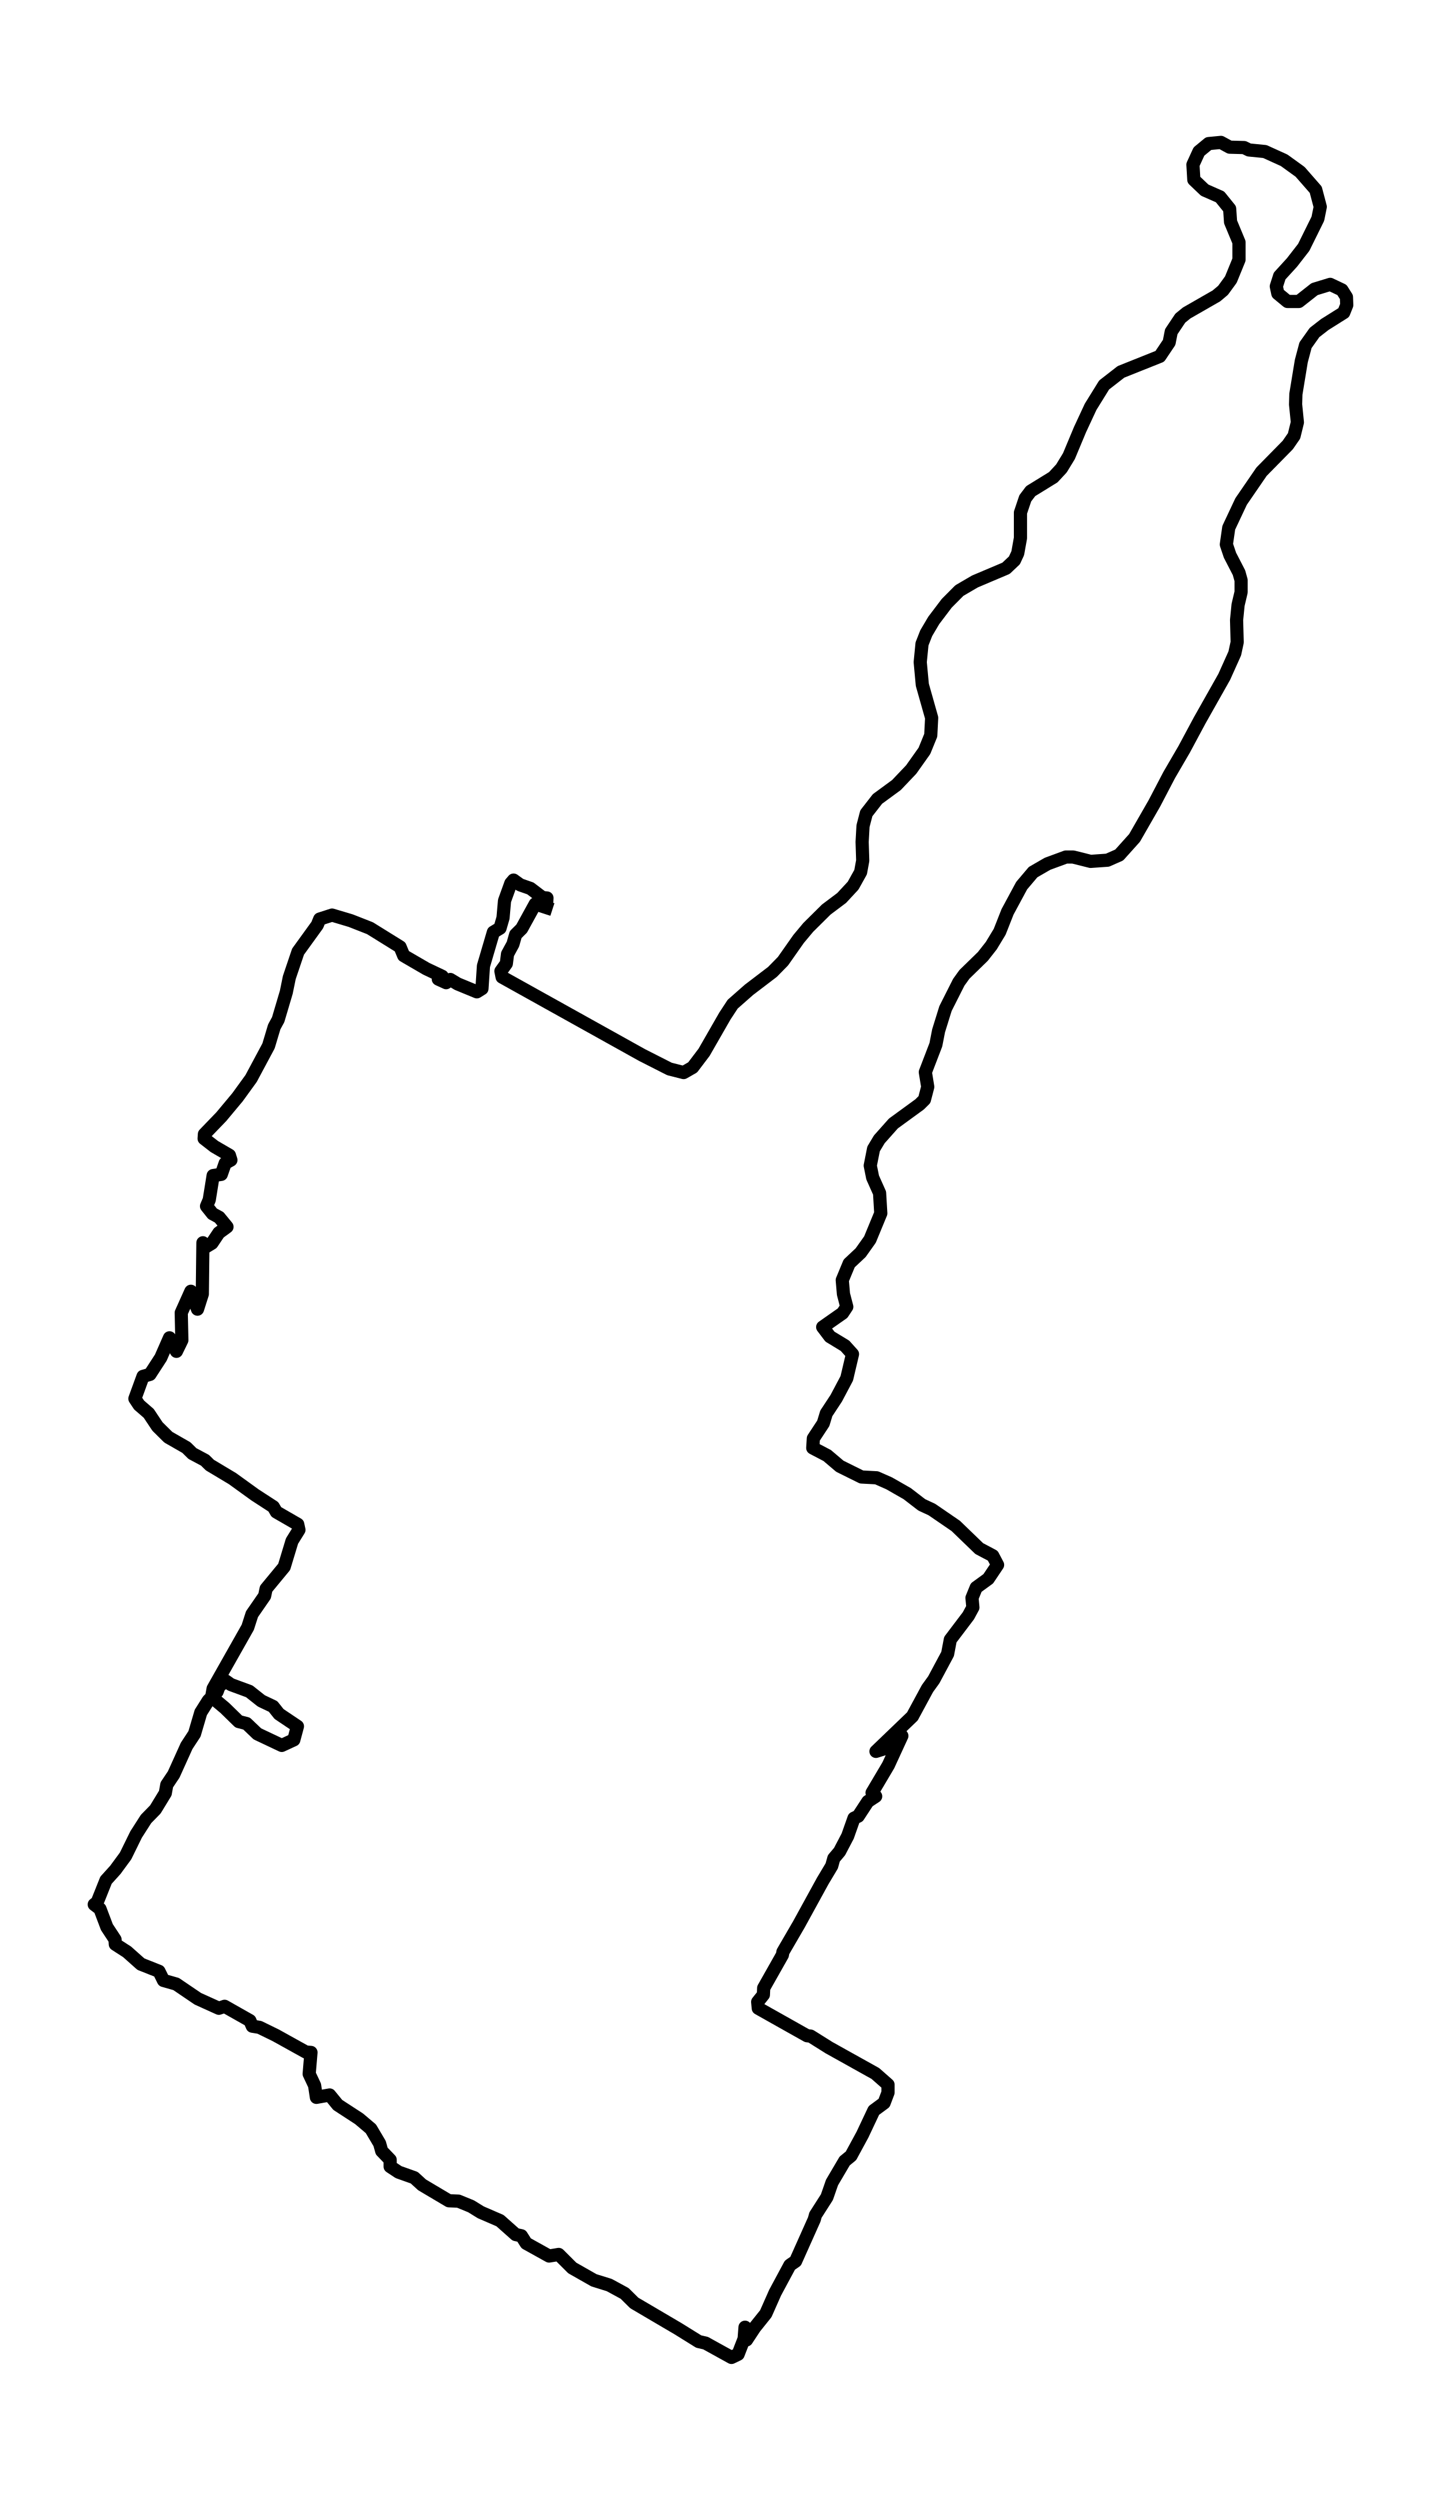 <?xml version="1.0" encoding="utf-8" standalone="no"?>
<!DOCTYPE svg PUBLIC "-//W3C//DTD SVG 1.1//EN"
  "http://www.w3.org/Graphics/SVG/1.1/DTD/svg11.dtd">
<svg xmlns:xlink="http://www.w3.org/1999/xlink" width="328.049pt" height="568.8pt" viewBox="0 0 328.049 568.8" xmlns="http://www.w3.org/2000/svg" version="1.1">
 <defs>
  <style type="text/css">*{stroke-linejoin: round; stroke-linecap: butt}</style>
 </defs>
 <g id="figure_1">
  <g id="patch_1">
   <path d="M 0 568.8 
L 328.049 568.8 
L 328.049 0 
L 0 0 
z
" style="fill: #ffffff"/>
  </g>
  <g id="axes_1">
   <g id="LineCollection_1">
    <path d="M 124.451 205.588 
L 124.519 204.321 
L 123.492 204.231 
L 120.751 202.149 
L 118.421 201.335 
L 116.913 200.249 
L 116.296 200.973 
L 114.857 204.954 
L 114.515 208.845 
L 113.829 211.198 
L 112.322 212.103 
L 110.06 219.794 
L 109.718 224.952 
L 108.553 225.675 
L 104.167 223.866 
L 102.523 222.87 
L 101.563 223.594 
L 99.782 222.78 
L 100.672 222.146 
L 97.041 220.427 
L 91.901 217.441 
L 91.079 215.451 
L 84.226 211.198 
L 79.841 209.479 
L 75.592 208.212 
L 72.783 209.117 
L 72.234 210.474 
L 67.849 216.536 
L 65.861 222.418 
L 65.176 225.766 
L 63.326 232.009 
L 62.435 233.638 
L 61.133 237.981 
L 57.159 245.401 
L 54.075 249.654 
L 50.375 254.088 
L 46.537 258.069 
L 46.469 259.064 
L 48.799 260.874 
L 52.225 262.865 
L 52.567 263.95 
L 51.265 264.674 
L 50.375 267.208 
L 48.524 267.479 
L 47.634 272.999 
L 47.017 274.447 
L 48.387 276.166 
L 49.895 276.98 
L 51.677 279.152 
L 49.826 280.509 
L 48.25 282.862 
L 46.469 283.948 
L 46.195 282.771 
L 46.057 294.444 
L 44.961 297.882 
L 43.454 293.81 
L 41.261 298.697 
L 41.398 304.94 
L 40.164 307.474 
L 38.588 304.397 
L 36.601 308.921 
L 34.134 312.722 
L 32.558 313.174 
L 30.708 318.241 
L 31.667 319.689 
L 33.86 321.589 
L 35.847 324.575 
L 38.314 327.018 
L 42.426 329.371 
L 43.796 330.728 
L 46.674 332.266 
L 47.771 333.352 
L 52.91 336.429 
L 58.049 340.139 
L 62.23 342.853 
L 62.915 344.029 
L 67.78 346.834 
L 68.054 348.101 
L 66.478 350.635 
L 64.696 356.516 
L 60.585 361.493 
L 60.242 363.122 
L 57.364 367.284 
L 56.405 370.27 
L 48.524 384.205 
L 48.182 386.105 
L 51.197 388.638 
L 54.349 391.715 
L 56.131 392.167 
L 58.598 394.52 
L 64.148 397.144 
L 66.889 395.877 
L 67.712 392.801 
L 63.532 389.996 
L 62.161 388.276 
L 59.489 387.01 
L 56.748 384.838 
L 52.567 383.3 
L 51.403 382.485 
L 49.895 383.662 
L 49.415 384.929 
L 47.428 386.919 
L 45.715 389.634 
L 44.276 394.52 
L 42.494 397.234 
L 39.548 403.749 
L 37.971 406.102 
L 37.629 408.002 
L 35.367 411.712 
L 33.243 413.884 
L 30.982 417.413 
L 28.583 422.299 
L 26.254 425.466 
L 24.129 427.818 
L 22.142 432.795 
L 21.457 433.338 
L 22.759 434.333 
L 24.335 438.496 
L 26.185 441.301 
L 26.254 442.386 
L 28.926 444.106 
L 32.078 446.911 
L 36.19 448.539 
L 37.218 450.62 
L 40.096 451.435 
L 45.03 454.783 
L 49.826 456.954 
L 51.128 456.502 
L 56.885 459.759 
L 57.433 461.026 
L 59.077 461.298 
L 62.778 463.107 
L 69.63 466.908 
L 70.795 466.998 
L 70.384 471.884 
L 71.618 474.508 
L 72.029 477.223 
L 75.044 476.68 
L 76.894 478.942 
L 81.759 482.109 
L 84.432 484.371 
L 86.419 487.719 
L 86.899 489.438 
L 88.818 491.429 
L 88.818 492.967 
L 90.736 494.234 
L 94.3 495.501 
L 96.081 497.13 
L 102.18 500.749 
L 104.373 500.839 
L 107.251 502.016 
L 109.444 503.373 
L 113.829 505.273 
L 117.393 508.44 
L 118.695 508.712 
L 119.791 510.431 
L 124.999 513.326 
L 127.192 512.964 
L 130.276 516.041 
L 135.209 518.846 
L 138.704 519.932 
L 142.199 521.832 
L 144.392 524.004 
L 154.397 529.885 
L 159.056 532.781 
L 160.632 533.143 
L 166.526 536.4 
L 168.033 535.676 
L 169.404 532.147 
L 169.609 529.523 
L 169.952 532.419 
L 171.802 529.614 
L 174.338 526.447 
L 176.462 521.651 
L 179.82 515.408 
L 181.122 514.503 
L 185.37 505.002 
L 185.644 504.006 
L 188.248 499.935 
L 189.413 496.587 
L 192.291 491.701 
L 193.73 490.524 
L 196.334 485.729 
L 198.938 480.209 
L 201.268 478.49 
L 202.159 476.137 
L 202.159 474.327 
L 199.281 471.794 
L 188.728 465.912 
L 184.548 463.288 
L 183.726 463.198 
L 172.624 456.954 
L 172.487 455.507 
L 173.789 453.878 
L 173.858 452.34 
L 178.107 444.829 
L 178.244 444.106 
L 181.875 437.862 
L 187.289 427.999 
L 189.345 424.561 
L 189.824 422.842 
L 191.126 421.303 
L 192.977 417.775 
L 194.416 413.703 
L 195.375 413.25 
L 197.568 409.902 
L 199.349 408.726 
L 198.527 407.912 
L 202.228 401.668 
L 205.311 394.972 
L 201.131 397.958 
L 199.418 398.501 
L 207.71 390.539 
L 211.136 384.205 
L 212.575 382.214 
L 215.727 376.332 
L 216.344 373.075 
L 220.455 367.646 
L 221.483 365.746 
L 221.278 363.574 
L 222.237 361.222 
L 224.978 359.231 
L 227.102 356.064 
L 226.006 353.983 
L 222.922 352.354 
L 217.577 347.196 
L 212.164 343.487 
L 209.834 342.401 
L 206.545 339.867 
L 202.433 337.515 
L 199.555 336.248 
L 196.129 336.067 
L 191.195 333.624 
L 188.317 331.181 
L 185.028 329.461 
L 185.165 327.29 
L 187.426 323.851 
L 188.111 321.589 
L 190.373 318.151 
L 192.771 313.627 
L 194.073 308.107 
L 192.36 306.207 
L 188.934 304.126 
L 187.289 301.954 
L 191.812 298.787 
L 192.771 297.339 
L 192.017 294.444 
L 191.743 291.277 
L 193.319 287.476 
L 195.923 285.033 
L 198.047 282.047 
L 200.514 276.075 
L 200.24 271.461 
L 198.664 267.932 
L 198.116 265.217 
L 198.87 261.417 
L 200.172 259.245 
L 203.392 255.626 
L 209.354 251.283 
L 210.451 250.197 
L 211.204 247.301 
L 210.656 243.953 
L 213.055 237.71 
L 213.671 234.543 
L 215.247 229.476 
L 218.263 223.504 
L 219.565 221.694 
L 223.745 217.622 
L 225.663 215.179 
L 227.582 212.012 
L 229.364 207.488 
L 232.584 201.516 
L 235.188 198.439 
L 238.478 196.539 
L 242.658 195.001 
L 244.302 195.001 
L 248.277 195.996 
L 252.114 195.725 
L 254.787 194.549 
L 258.282 190.658 
L 262.804 182.786 
L 266.162 176.361 
L 269.588 170.48 
L 273.083 163.965 
L 278.702 154.011 
L 281.101 148.673 
L 281.649 146.139 
L 281.512 141.072 
L 281.854 137.634 
L 282.54 134.738 
L 282.54 132.024 
L 282.06 130.304 
L 280.004 126.323 
L 279.182 123.88 
L 279.73 120.08 
L 282.54 114.108 
L 287.199 107.321 
L 293.161 101.259 
L 294.6 99.178 
L 295.354 96.101 
L 294.943 92.029 
L 295.011 89.677 
L 296.245 82.167 
L 297.204 78.547 
L 299.26 75.652 
L 301.59 73.842 
L 305.907 71.127 
L 306.592 69.408 
L 306.524 67.599 
L 305.496 65.97 
L 302.823 64.703 
L 299.26 65.789 
L 295.697 68.594 
L 293.093 68.594 
L 290.9 66.784 
L 290.557 65.155 
L 291.311 62.803 
L 294.121 59.726 
L 296.793 56.288 
L 300.014 49.773 
L 300.562 47.059 
L 299.534 43.168 
L 295.971 39.096 
L 292.339 36.472 
L 287.953 34.481 
L 284.321 34.119 
L 283.225 33.576 
L 279.936 33.486 
L 277.948 32.4 
L 275.139 32.671 
L 272.946 34.481 
L 271.576 37.467 
L 271.781 40.906 
L 274.248 43.258 
L 277.743 44.796 
L 279.936 47.511 
L 280.141 50.497 
L 282.06 55.112 
L 282.06 59.093 
L 280.21 63.617 
L 278.428 66.06 
L 276.921 67.327 
L 270.137 71.218 
L 268.697 72.394 
L 266.642 75.471 
L 266.162 77.914 
L 264.038 81.081 
L 255.198 84.61 
L 251.36 87.596 
L 248.277 92.572 
L 245.878 97.73 
L 243.343 103.792 
L 241.63 106.597 
L 239.78 108.588 
L 234.64 111.755 
L 233.407 113.384 
L 232.31 116.641 
L 232.31 122.432 
L 231.694 125.871 
L 230.94 127.499 
L 229.021 129.309 
L 221.963 132.295 
L 218.4 134.376 
L 215.522 137.272 
L 212.575 141.163 
L 210.862 144.058 
L 209.902 146.501 
L 209.491 150.664 
L 209.971 155.821 
L 212.095 163.331 
L 211.89 167.313 
L 210.451 170.842 
L 207.436 175.094 
L 204.078 178.623 
L 199.761 181.79 
L 197.225 185.048 
L 196.471 187.943 
L 196.266 191.563 
L 196.403 195.815 
L 195.923 198.439 
L 194.21 201.516 
L 191.606 204.321 
L 188.111 206.945 
L 184 211.017 
L 181.807 213.641 
L 178.244 218.708 
L 175.845 221.151 
L 170.5 225.223 
L 166.8 228.48 
L 165.018 231.195 
L 160.29 239.429 
L 157.686 242.868 
L 155.63 244.044 
L 152.409 243.229 
L 146.174 240.062 
L 114.309 222.327 
L 114.035 220.97 
L 115.268 219.251 
L 115.543 217.079 
L 116.776 214.817 
L 117.393 212.646 
L 118.763 211.288 
L 121.847 205.678 
L 125.753 206.945 
L 125.753 206.945 
" clip-path="url(#p1080626373)" style="fill: none; stroke: #000000; stroke-width: 3"/>
   </g>
  </g>
 </g>
 <defs>
  <clipPath id="p1080626373">
   <rect x="7.2" y="7.2" width="313.649" height="554.4"/>
  </clipPath>
 </defs>
</svg>
